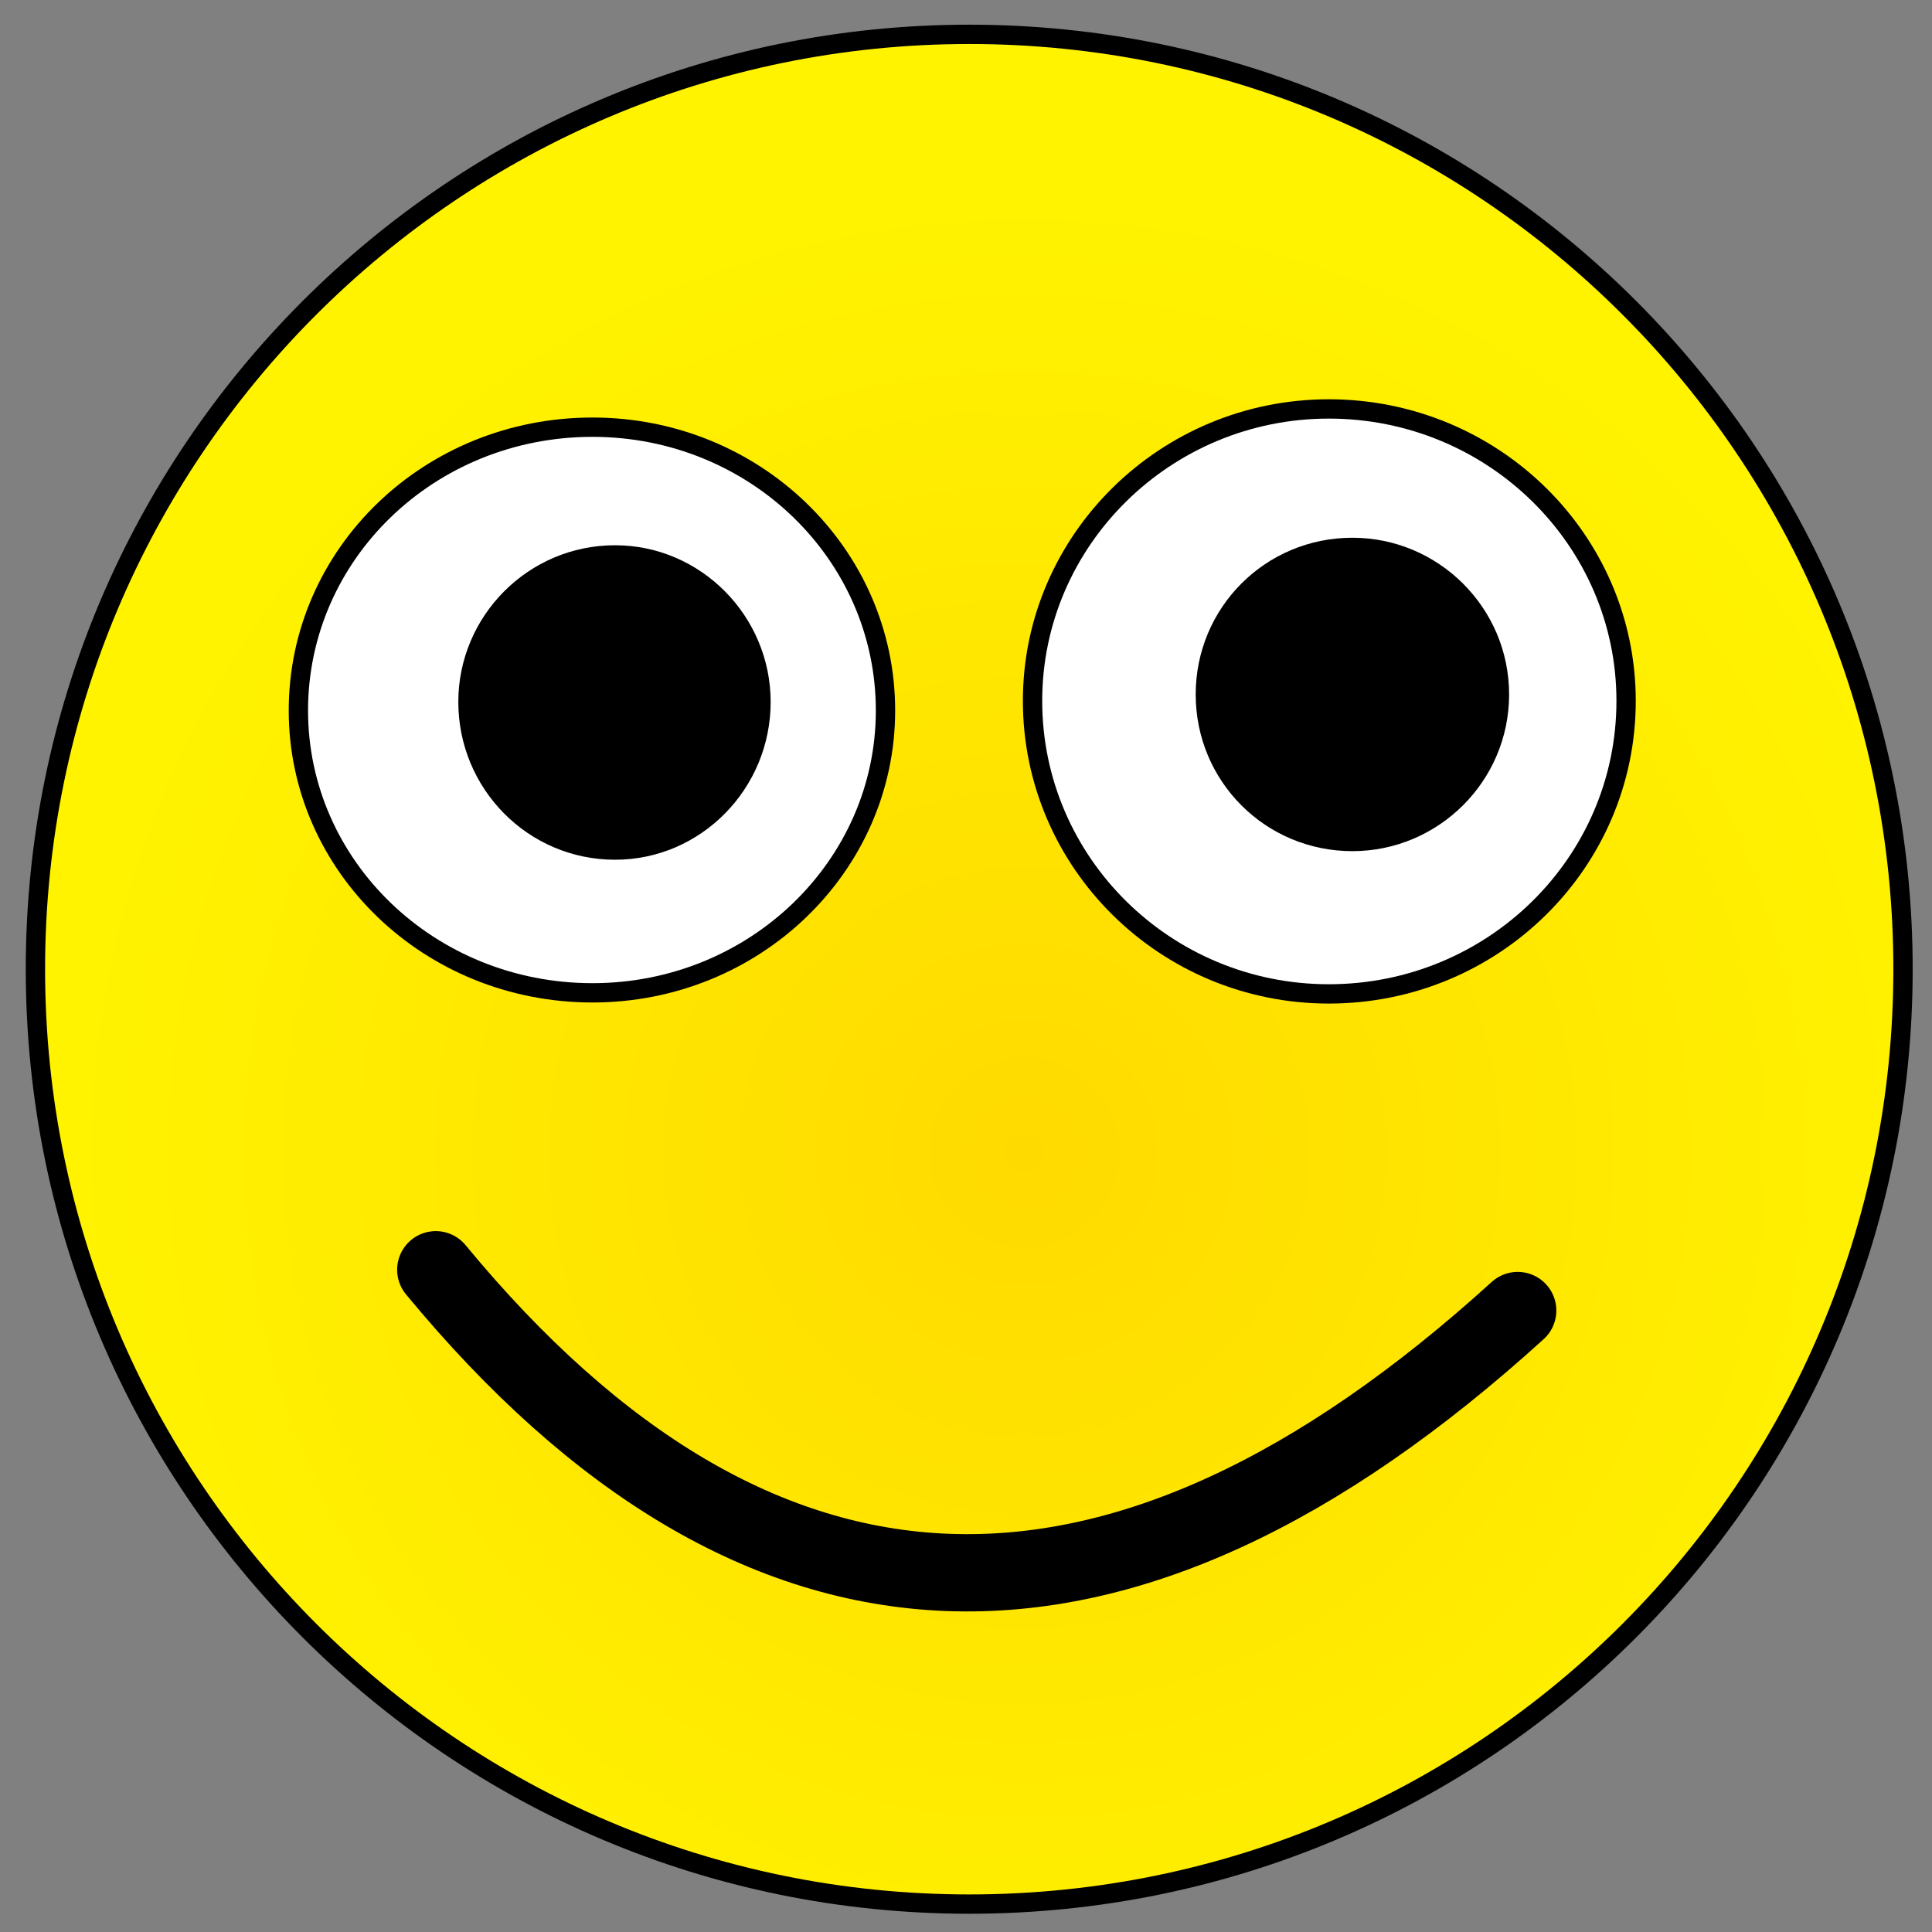 <?xml version="1.0" encoding="utf-8"?>
<svg
	version="1.1"
	xmlns="http://www.w3.org/2000/svg"
	xmlns:xlink="http://www.w3.org/1999/xlink"
	x="0%" y="0%"
	width="100%" height="100%"
	viewBox="0 0 18.0 18.0"
	enable-background="new 0 0 18.0 18.0"
	xml:space="preserve">
<rect x="0" y="0" width="18.0" height="18.0" fill="#808080" stroke="none"/>
<defs>
	<radialGradient id="fillGrad0" cx="52.947%" cy="59.763%" fx="52.947%" fy="59.763%" r="50.737%">
   		<stop offset="0.000%" style="stop-color:rgb(255,218,0);stop-opacity:1.000" />
		<stop offset="100.000%" style="stop-color:rgb(255,243,0);stop-opacity:1.000" />
	</radialGradient>

</defs>
	<path
		transform = "rotate(-0.00 9.03 9.03)"
		fill="url(#fillGrad0)"
		stroke="#000000"
		fill-opacity="1.0"
		stroke-opacity="1.000"
		fill-rule="nonzero"
		stroke-width="0.18"
		stroke-linejoin="miter"
		stroke-linecap="square"
		d="M9.03,0.32C13.84,0.32,17.73,4.22,17.73,9.03C17.73,13.84,13.84,17.74,9.03,17.74C4.23,17.74,0.33,13.84,0.33,9.03C0.33,4.22,4.23,0.32,9.03,0.32z"/>
	<path
		fill="#FFFFFF"
		stroke="#000000"
		fill-opacity="1.000"
		stroke-opacity="1.000"
		fill-rule="nonzero"
		stroke-width="0.18"
		stroke-linejoin="miter"
		stroke-linecap="square"
		d="M5.52,3.98C7.03,3.98,8.25,5.16,8.25,6.62C8.25,8.07,7.03,9.25,5.52,9.25C4.00,9.25,2.78,8.07,2.78,6.62C2.78,5.16,4.00,3.98,5.52,3.98z"/>
	<path
		fill="#FFFFFF"
		stroke="#000000"
		fill-opacity="1.000"
		stroke-opacity="1.000"
		fill-rule="nonzero"
		stroke-width="0.18"
		stroke-linejoin="miter"
		stroke-linecap="square"
		d="M12.38,3.81C13.91,3.81,15.15,5.03,15.15,6.53C15.15,8.04,13.91,9.26,12.38,9.26C10.86,9.26,9.62,8.04,9.62,6.53C9.62,5.03,10.86,3.81,12.38,3.81z"/>
	<path
		fill="#FFFFFF"
		stroke="#000000"
		fill-opacity="0.000"
		stroke-opacity="1.000"
		fill-rule="nonzero"
		stroke-width="0.72"
		stroke-linejoin="miter"
		stroke-linecap="round"
		d="M4.06,11.83Q8.56,17.28,14.14,12.21"/>
	<path
		fill="#000000"
		stroke="#000000"
		fill-opacity="1.000"
		stroke-opacity="1.000"
		fill-rule="nonzero"
		stroke-width="0.18"
		stroke-linejoin="miter"
		stroke-linecap="square"
		d="M5.73,5.17C6.48,5.17,7.09,5.79,7.09,6.54C7.09,7.30,6.48,7.92,5.73,7.92C4.97,7.92,4.36,7.30,4.36,6.54C4.36,5.79,4.97,5.17,5.73,5.17z"/>
	<path
		fill="#000000"
		stroke="#000000"
		fill-opacity="1.000"
		stroke-opacity="1.000"
		fill-rule="nonzero"
		stroke-width="0.18"
		stroke-linejoin="miter"
		stroke-linecap="square"
		d="M12.60,5.10C13.35,5.10,13.97,5.71,13.97,6.47C13.97,7.23,13.35,7.84,12.60,7.84C11.84,7.84,11.23,7.23,11.23,6.47C11.23,5.71,11.84,5.10,12.60,5.10z"/>
</svg>